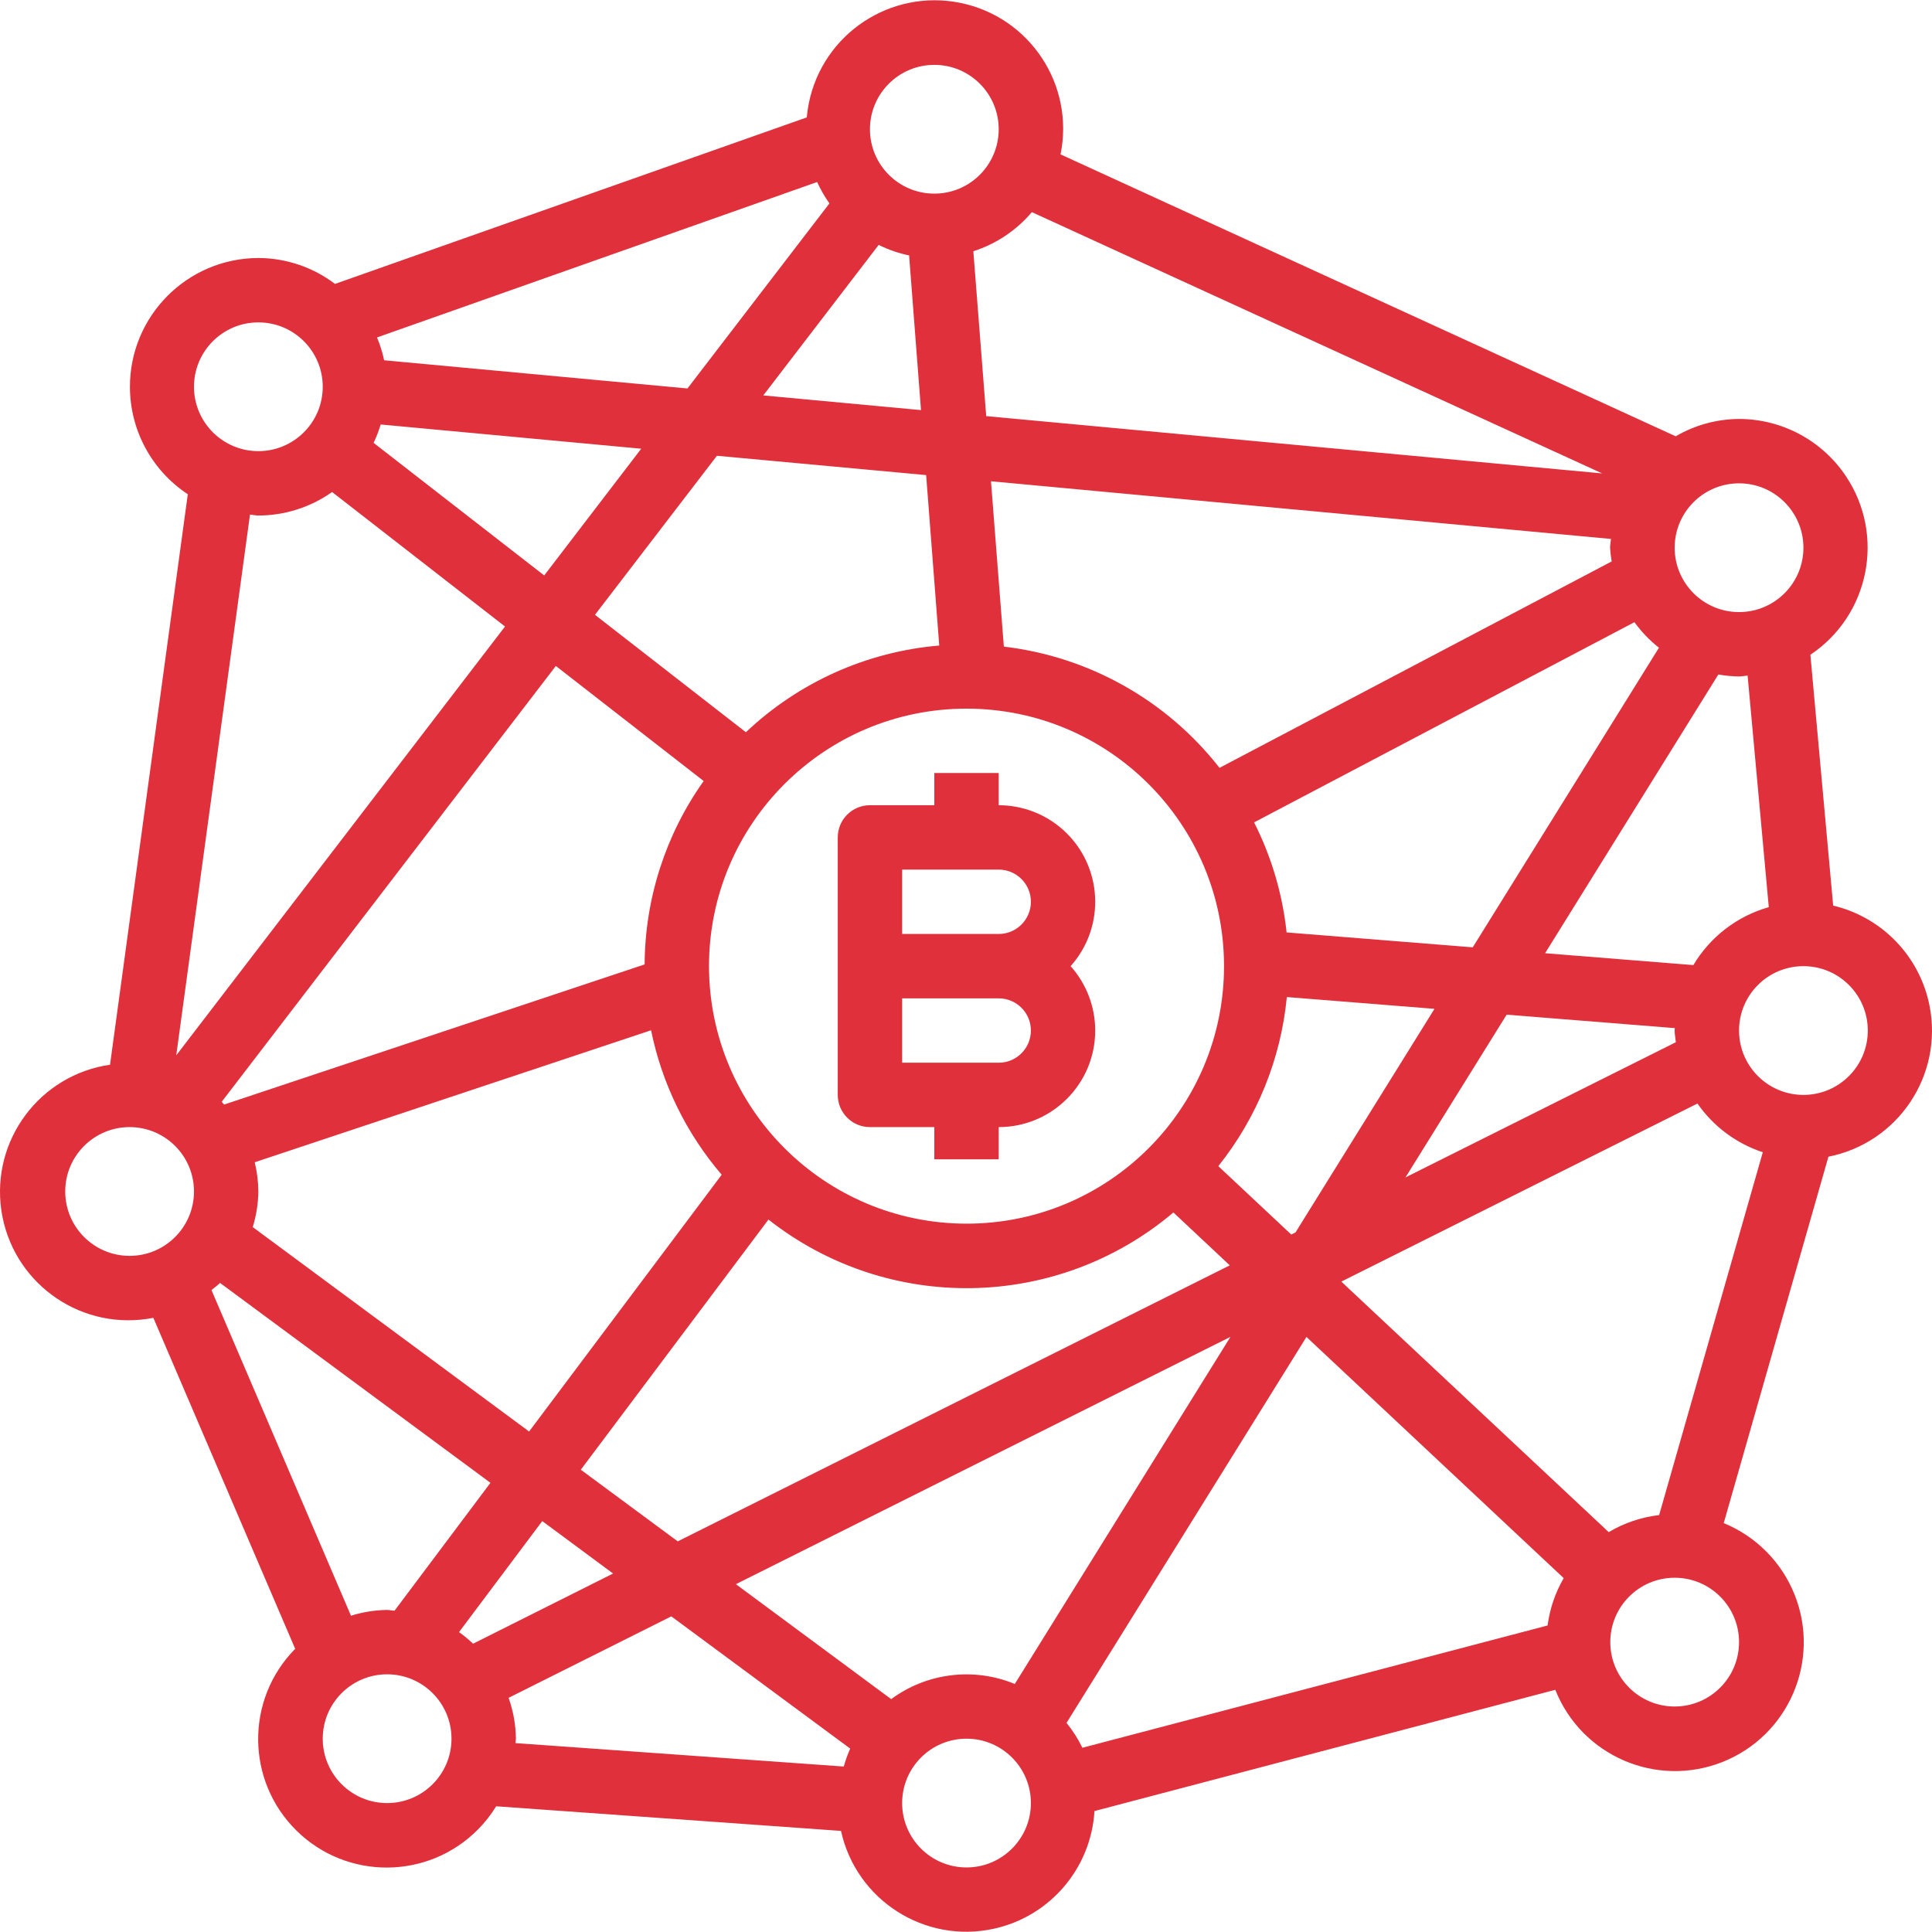 <?xml version="1.0" encoding="iso-8859-1"?>
<!-- Generator: Adobe Illustrator 19.0.0, SVG Export Plug-In . SVG Version: 6.00 Build 0)  -->
<svg xmlns="http://www.w3.org/2000/svg" xmlns:xlink="http://www.w3.org/1999/xlink" version="1.1" id="Capa_1" x="0px" y="0px" viewBox="0 0 480.167 480.167" style="enable-background:new 0 0 480.167 480.167;" xml:space="preserve" width="512px" height="512px">
<g>
	<g>
		<path d="M266.083,240.123c8.837-9.88,7.991-25.052-1.888-33.889c-4.396-3.932-10.086-6.107-15.984-6.111v-8h-16v8h-16    c-4.418,0-8,3.582-8,8v64c0,4.418,3.582,8,8,8h16v8h16v-8c13.255-0.009,23.993-10.762,23.983-24.017    C272.191,250.208,270.015,244.519,266.083,240.123z M248.212,264.123h-24v-16h24c4.418,0,8,3.582,8,8    C256.211,260.541,252.63,264.123,248.212,264.123z M248.212,232.123h-24v-16h24c4.418,0,8,3.582,8,8    S252.63,232.123,248.212,232.123z" fill="#e0303b"/>
	</g>
</g>
<g>
	<g>
		<path d="M479.553,249.944c-2.428-12.263-11.787-21.982-23.95-24.87v-0.008l-5.664-62.336c14.695-9.818,18.649-29.69,8.831-44.385    c-5.928-8.873-15.888-14.207-26.559-14.223c-5.535,0.034-10.964,1.521-15.744,4.312L263.58,38.371    c3.523-17.273-7.624-34.132-24.898-37.655c-17.273-3.523-34.132,7.625-37.655,24.898c-0.24,1.177-0.414,2.368-0.52,3.565    L83.259,70.563c-5.482-4.158-12.168-6.419-19.048-6.44c-17.673,0.046-31.962,14.411-31.916,32.084    c0.028,10.725,5.427,20.723,14.38,26.628L27.347,264.619c-17.447,2.528-29.541,18.72-27.014,36.167s18.72,29.541,36.167,27.014    c0.54-0.078,1.079-0.17,1.615-0.276l35.248,82.264c-12.387,12.556-12.249,32.777,0.307,45.163    c12.556,12.387,32.777,12.249,45.163-0.307c1.707-1.73,3.21-3.649,4.482-5.72l85.704,6.12    c3.78,17.205,20.792,28.089,37.997,24.309c13.935-3.061,24.142-15.004,24.995-29.245l114.536-30.136    c6.52,16.427,25.122,24.457,41.548,17.938s24.457-25.122,17.938-41.548c-3.21-8.088-9.576-14.52-17.63-17.814l26.024-91.072    C471.729,284.049,482.979,267.246,479.553,249.944z M432.211,120.123c8.837,0,16,7.163,16,16s-7.163,16-16,16s-16-7.163-16-16    S423.375,120.123,432.211,120.123z M185.38,181.987l-37.512-29.184l30.312-39.528l52,4.8l3.256,42.36    C215.436,161.958,198.489,169.558,185.38,181.987z M240.212,176.123c35.346,0,64,28.654,64,64c0,35.346-28.654,64-64,64    c-35.33-0.04-63.96-28.67-64-64C176.212,204.776,204.865,176.123,240.212,176.123z M174.883,194.107    c-9.463,13.324-14.586,29.242-14.672,45.584L55.683,274.523c-0.208-0.224-0.368-0.48-0.576-0.696l83.04-108.312L174.883,194.107z     M63.308,288.859l98.504-32.8c2.705,13.265,8.746,25.622,17.552,35.904L131.5,355.779l-68.688-50.808    c0.886-2.867,1.358-5.847,1.4-8.848C64.189,293.675,63.886,291.237,63.308,288.859z M190.988,303.099    c29.708,23.387,71.768,22.651,100.64-1.76l14.016,13.144l-137.2,68.6l-24.096-17.808L190.988,303.099z M302.788,289.827    c9.634-12.059,15.552-26.66,17.032-42.024l36.696,2.928l-34.536,55.56l-1.056,0.536L302.788,289.827z M374.452,252.179    l41.808,3.344c0,0.208-0.064,0.4-0.064,0.608c0.016,0.984,0.224,1.928,0.312,2.896l-67.2,33.6L374.452,252.179z M384.004,236.907    l43.064-69.272c1.699,0.299,3.419,0.462,5.144,0.488c0.728,0,1.408-0.168,2.128-0.216l5.264,57.552    c-7.86,2.225-14.569,7.378-18.744,14.4L384.004,236.907z M412.307,160.979l-46.28,74.464l-46.264-3.704    c-1.016-9.531-3.754-18.799-8.08-27.352l94.528-49.752C407.94,157.021,409.992,159.156,412.307,160.979z M400.555,139.531l0.008,0    l-97.472,51.304c-13.132-16.792-32.429-27.639-53.6-30.128l-3.2-41.096l154.088,14.336c-0.056,0.728-0.224,1.432-0.224,2.176    C400.228,137.265,400.361,138.403,400.555,139.531z M256.451,52.723l141.736,64.936l-153.08-14.24l-3.2-40.976    C247.569,60.627,252.608,57.259,256.451,52.723z M232.212,16.123c8.837,0,16,7.163,16,16s-7.163,16-16,16s-16-7.163-16-16    S223.375,16.123,232.212,16.123z M218.38,60.867c2.412,1.2,4.969,2.082,7.608,2.624l-0.04,0.032l2.952,38.4l-39.2-3.648    L218.38,60.867z M203.092,45.235c0.841,1.868,1.861,3.65,3.048,5.32l-35.28,45.992l-75.392-7.008    c-0.411-1.942-1.003-3.841-1.768-5.672L203.092,45.235z M94.612,105.499l64.752,6.024l-24.112,31.496l-42.4-32.952    C93.554,108.591,94.142,107.064,94.612,105.499z M64.212,80.123c8.837,0,16,7.163,16,16s-7.163,16-16,16s-16-7.163-16-16    S55.375,80.123,64.212,80.123z M62.131,127.891c0.704,0.064,1.368,0.232,2.08,0.232c6.566-0.005,12.969-2.045,18.328-5.84    l42.976,33.424L43.803,262.291L62.131,127.891z M32.212,312.123c-8.837,0-16-7.163-16-16s7.163-16,16-16s16,7.163,16,16    S41.048,312.123,32.212,312.123z M52.555,320.619c0.712-0.592,1.48-1.112,2.136-1.768l67.2,49.68L98.06,400.307    c-0.632,0-1.224-0.184-1.864-0.184c-3.043,0.043-6.064,0.528-8.968,1.44L52.555,320.619z M96.212,448.123c-8.837,0-16-7.163-16-16    s7.163-16,16-16s16,7.163,16,16S105.048,448.123,96.212,448.123z M117.579,408.515c-1.095-1.042-2.263-2.005-3.496-2.88    l20.688-27.592l17.6,13.032L117.579,408.515z M209.708,439.043l-81.6-5.824c0-0.384,0.112-0.736,0.112-1.12    c-0.045-3.453-0.659-6.875-1.816-10.128l40.44-20.248l44.464,32.864C210.664,436.03,210.13,437.52,209.708,439.043z     M240.212,464.123c-8.837,0-16-7.163-16-16s7.163-16,16-16s16,7.163,16,16S249.048,464.123,240.212,464.123z M252.212,418.523    c-10.19-4.206-21.838-2.781-30.712,3.76v0.016l-38.608-28.576l122.92-61.472L252.212,418.523z M384.635,403.955l-0.016,0.032    l-115.608,30.392c-1.073-2.206-2.396-4.281-3.944-6.184l59.632-95.92l63.936,59.944    C386.538,395.827,385.178,399.816,384.635,403.955z M432.211,408.123c0,8.837-7.163,16-16,16s-16-7.163-16-16s7.163-16,16-16    S432.211,399.286,432.211,408.123z M412.355,376.547c-4.431,0.514-8.703,1.959-12.536,4.24l-66.456-62.264l88.512-44.256    c3.96,5.687,9.659,9.934,16.24,12.104L412.355,376.547z M448.211,272.123c-8.837,0-16-7.163-16-16c0-8.837,7.163-16,16-16    s16,7.163,16,16C464.211,264.959,457.048,272.123,448.211,272.123z" fill="#e0303b"/>
	</g>
</g>
<g>
</g>
<g>
</g>
<g>
</g>
<g>
</g>
<g>
</g>
<g>
</g>
<g>
</g>
<g>
</g>
<g>
</g>
<g>
</g>
<g>
</g>
<g>
</g>
<g>
</g>
<g>
</g>
<g>
</g>
</svg>
